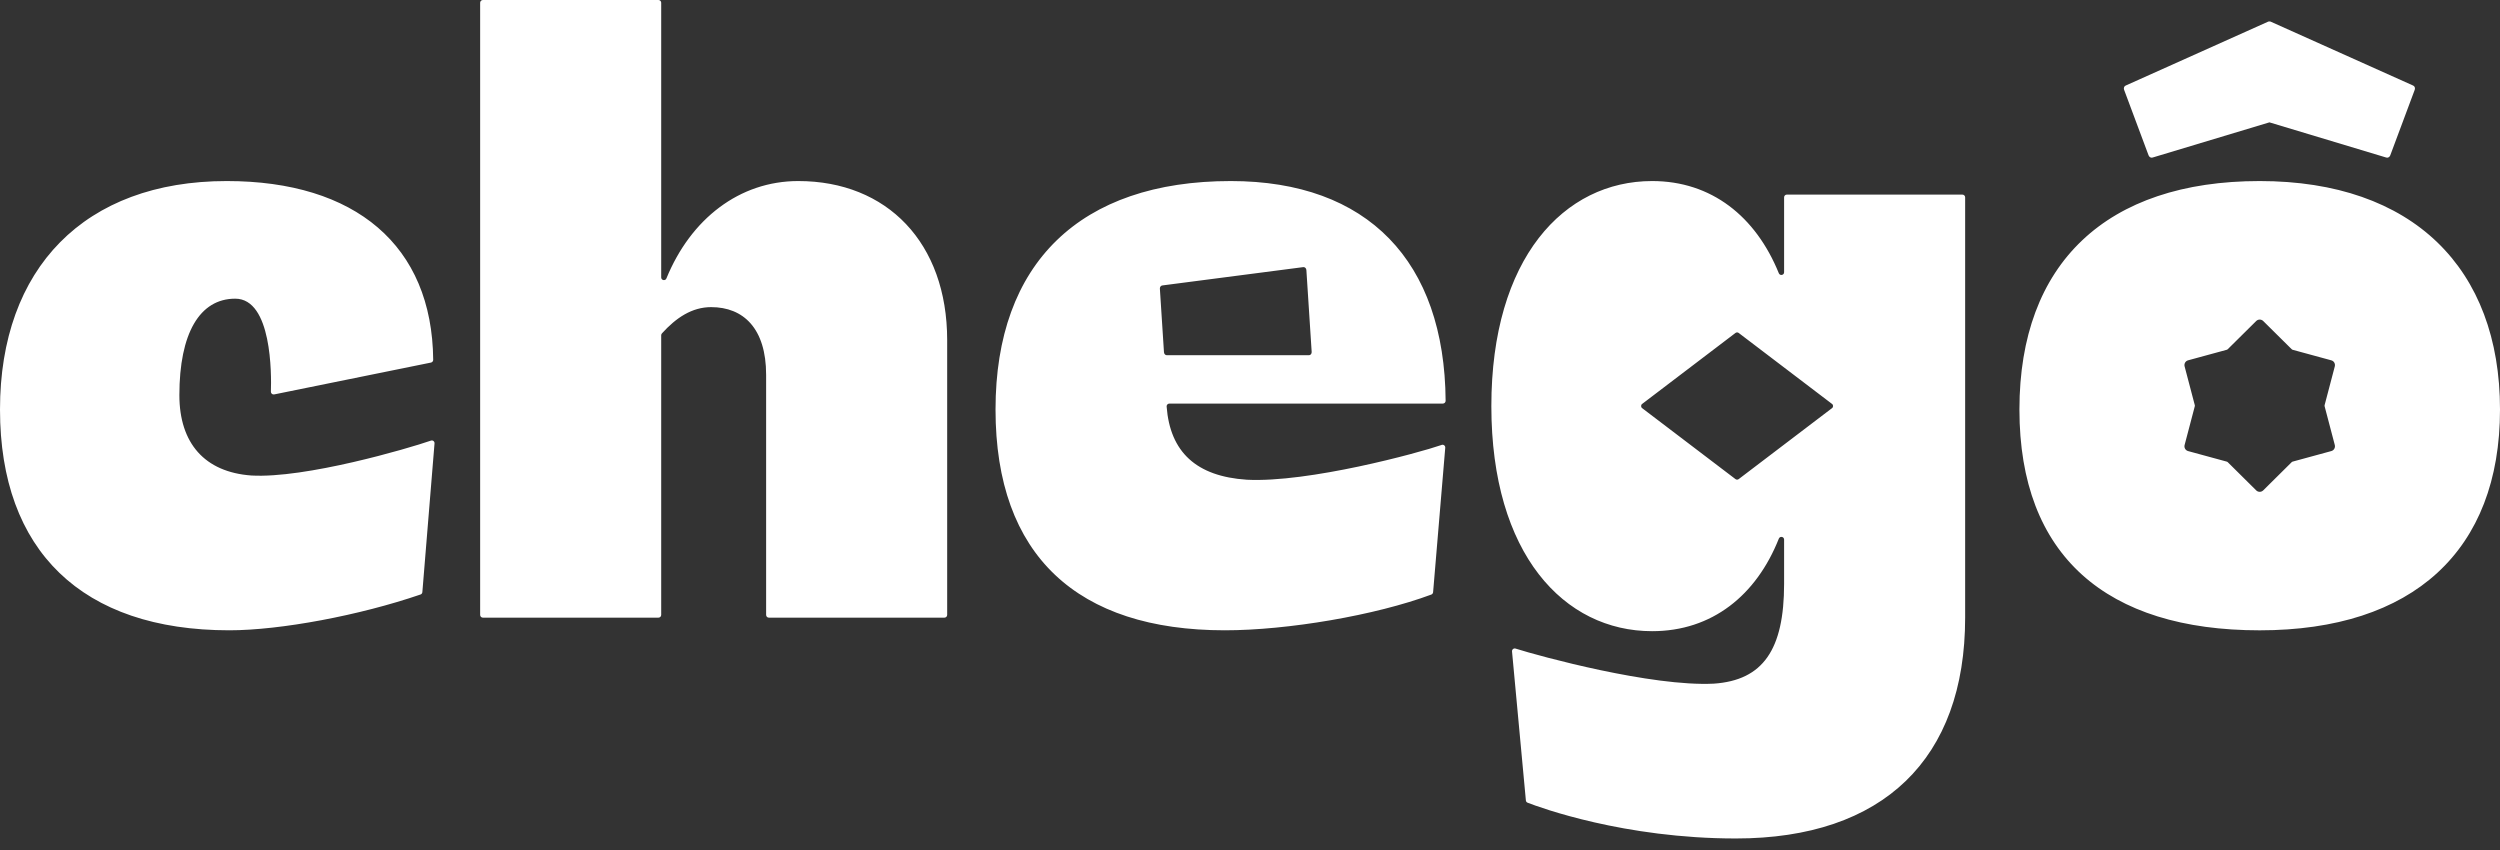<?xml version="1.0" encoding="utf-8"?>
<svg xmlns="http://www.w3.org/2000/svg" fill="none" height="100%" overflow="visible" preserveAspectRatio="none" style="display: block;" viewBox="0 0 100 34" width="100%">
<rect x="0" y="0" width="100" height="34" fill="#333333" stroke="none"/>
<g clip-path="url(#clip0_0_369)" id="logo-azul 1">
<g id="Camada 1">
<path d="M9.409 11.947C7.987 11.947 7.175 13.334 7.175 15.805C7.175 17.733 8.191 18.884 10.052 19.02C12.207 19.145 16.326 17.942 17.238 17.624C17.312 17.598 17.387 17.657 17.381 17.736L16.894 23.686C16.89 23.73 16.862 23.767 16.821 23.78C14.393 24.614 11.217 25.212 9.172 25.212C3.283 25.213 0 22.032 0 16.38C0 10.728 3.385 7.242 9.07 7.242C14.214 7.242 17.288 9.815 17.328 14.395C17.328 14.447 17.291 14.492 17.239 14.503L10.967 15.777C10.898 15.791 10.834 15.738 10.836 15.667C10.86 14.979 10.879 11.947 9.409 11.947ZM28.445 12.285C27.679 12.285 27.044 12.71 26.477 13.336C26.458 13.357 26.448 13.383 26.448 13.411V24.596C26.448 24.657 26.399 24.706 26.339 24.706H19.314C19.254 24.706 19.206 24.657 19.206 24.596V0.109C19.206 0.049 19.255 0 19.314 0H26.339C26.399 0 26.448 0.049 26.448 0.109V11.096C26.448 11.216 26.613 11.248 26.657 11.136C27.63 8.757 29.576 7.242 31.93 7.242C35.484 7.242 37.887 9.713 37.887 13.605V24.596C37.887 24.657 37.838 24.706 37.778 24.706H30.753C30.693 24.706 30.645 24.657 30.645 24.596V14.992C30.645 13.131 29.731 12.285 28.445 12.285ZM57.667 17.797C56.742 18.12 52.333 19.314 49.873 19.189C47.851 19.056 46.803 18.081 46.665 16.261C46.66 16.198 46.711 16.143 46.775 16.143H57.715C57.776 16.143 57.825 16.093 57.825 16.032C57.785 10.448 54.71 7.242 49.23 7.242C43.206 7.242 39.821 10.524 39.821 16.38C39.821 22.235 43.104 25.212 48.992 25.212C51.507 25.212 55.017 24.615 57.254 23.782C57.293 23.767 57.32 23.73 57.324 23.688L57.81 17.909C57.817 17.83 57.741 17.77 57.666 17.796L57.667 17.797ZM46.559 14.094L46.395 11.546C46.391 11.479 46.437 11.421 46.497 11.417L52.136 10.684C52.197 10.681 52.25 10.732 52.255 10.8L52.467 14.079C52.471 14.146 52.425 14.204 52.364 14.209H46.678C46.617 14.213 46.565 14.161 46.56 14.094L46.559 14.094ZM78.497 7.784H71.472C71.412 7.784 71.364 7.833 71.364 7.893V10.89C71.364 11.01 71.199 11.041 71.153 10.93C70.231 8.659 68.461 7.242 66.084 7.242C62.565 7.242 59.654 10.322 59.654 16.244C59.654 22.168 62.565 25.247 66.084 25.247C68.486 25.247 70.254 23.81 71.153 21.546C71.198 21.433 71.364 21.463 71.364 21.584V23.352C71.364 25.992 70.517 27.21 68.555 27.346C66.067 27.471 61.59 26.25 60.622 25.943C60.547 25.919 60.474 25.98 60.481 26.058L61.035 32.017C61.038 32.058 61.065 32.093 61.103 32.108C61.596 32.3 64.968 33.539 69.434 33.539C75.323 33.539 78.606 30.358 78.606 24.706V7.893C78.606 7.833 78.556 7.784 78.496 7.784H78.497ZM73.281 16.326L69.548 19.164C69.51 19.193 69.457 19.193 69.419 19.164L65.686 16.326C65.63 16.283 65.63 16.199 65.686 16.157L69.419 13.318C69.457 13.289 69.51 13.289 69.548 13.318L73.281 16.157C73.337 16.199 73.337 16.283 73.281 16.326ZM90.388 7.242C84.263 7.242 80.777 10.525 80.777 16.38C80.777 22.235 84.263 25.213 90.388 25.213C96.514 25.213 100 22.032 100 16.38C100 10.729 96.514 7.242 90.388 7.242ZM92.985 16.253L93.392 17.801C93.419 17.906 93.358 18.014 93.252 18.043L91.708 18.464C91.692 18.468 91.677 18.477 91.665 18.489L90.528 19.616C90.451 19.692 90.326 19.692 90.249 19.616L89.112 18.489C89.1 18.477 89.085 18.468 89.068 18.464L87.523 18.043C87.418 18.014 87.356 17.906 87.384 17.801L87.791 16.253C87.796 16.236 87.796 16.219 87.791 16.203L87.384 14.655C87.356 14.55 87.418 14.441 87.523 14.413L89.068 13.992C89.085 13.987 89.1 13.979 89.112 13.966L90.249 12.84C90.326 12.764 90.45 12.764 90.528 12.84L91.665 13.966C91.677 13.979 91.692 13.987 91.708 13.992L93.252 14.413C93.358 14.441 93.419 14.55 93.392 14.655L92.985 16.203C92.981 16.219 92.981 16.236 92.985 16.253ZM85.945 6.217C85.971 6.287 86.043 6.324 86.106 6.301L90.777 4.894L95.448 6.301C95.511 6.324 95.583 6.287 95.609 6.217L96.59 3.589C96.615 3.519 96.585 3.444 96.523 3.421L90.821 0.863C90.809 0.859 90.798 0.859 90.787 0.859C90.783 0.859 90.78 0.858 90.776 0.857C90.773 0.857 90.77 0.858 90.766 0.859C90.755 0.859 90.743 0.859 90.732 0.863L85.03 3.421C84.968 3.444 84.938 3.519 84.963 3.589L85.944 6.217H85.945Z" fill="white" id="Vector"/>
</g>
</g>
<defs>
<clipPath id="clip0_0_369">
<rect fill="white" height="33.538" width="100"/>
</clipPath>
</defs>
</svg>